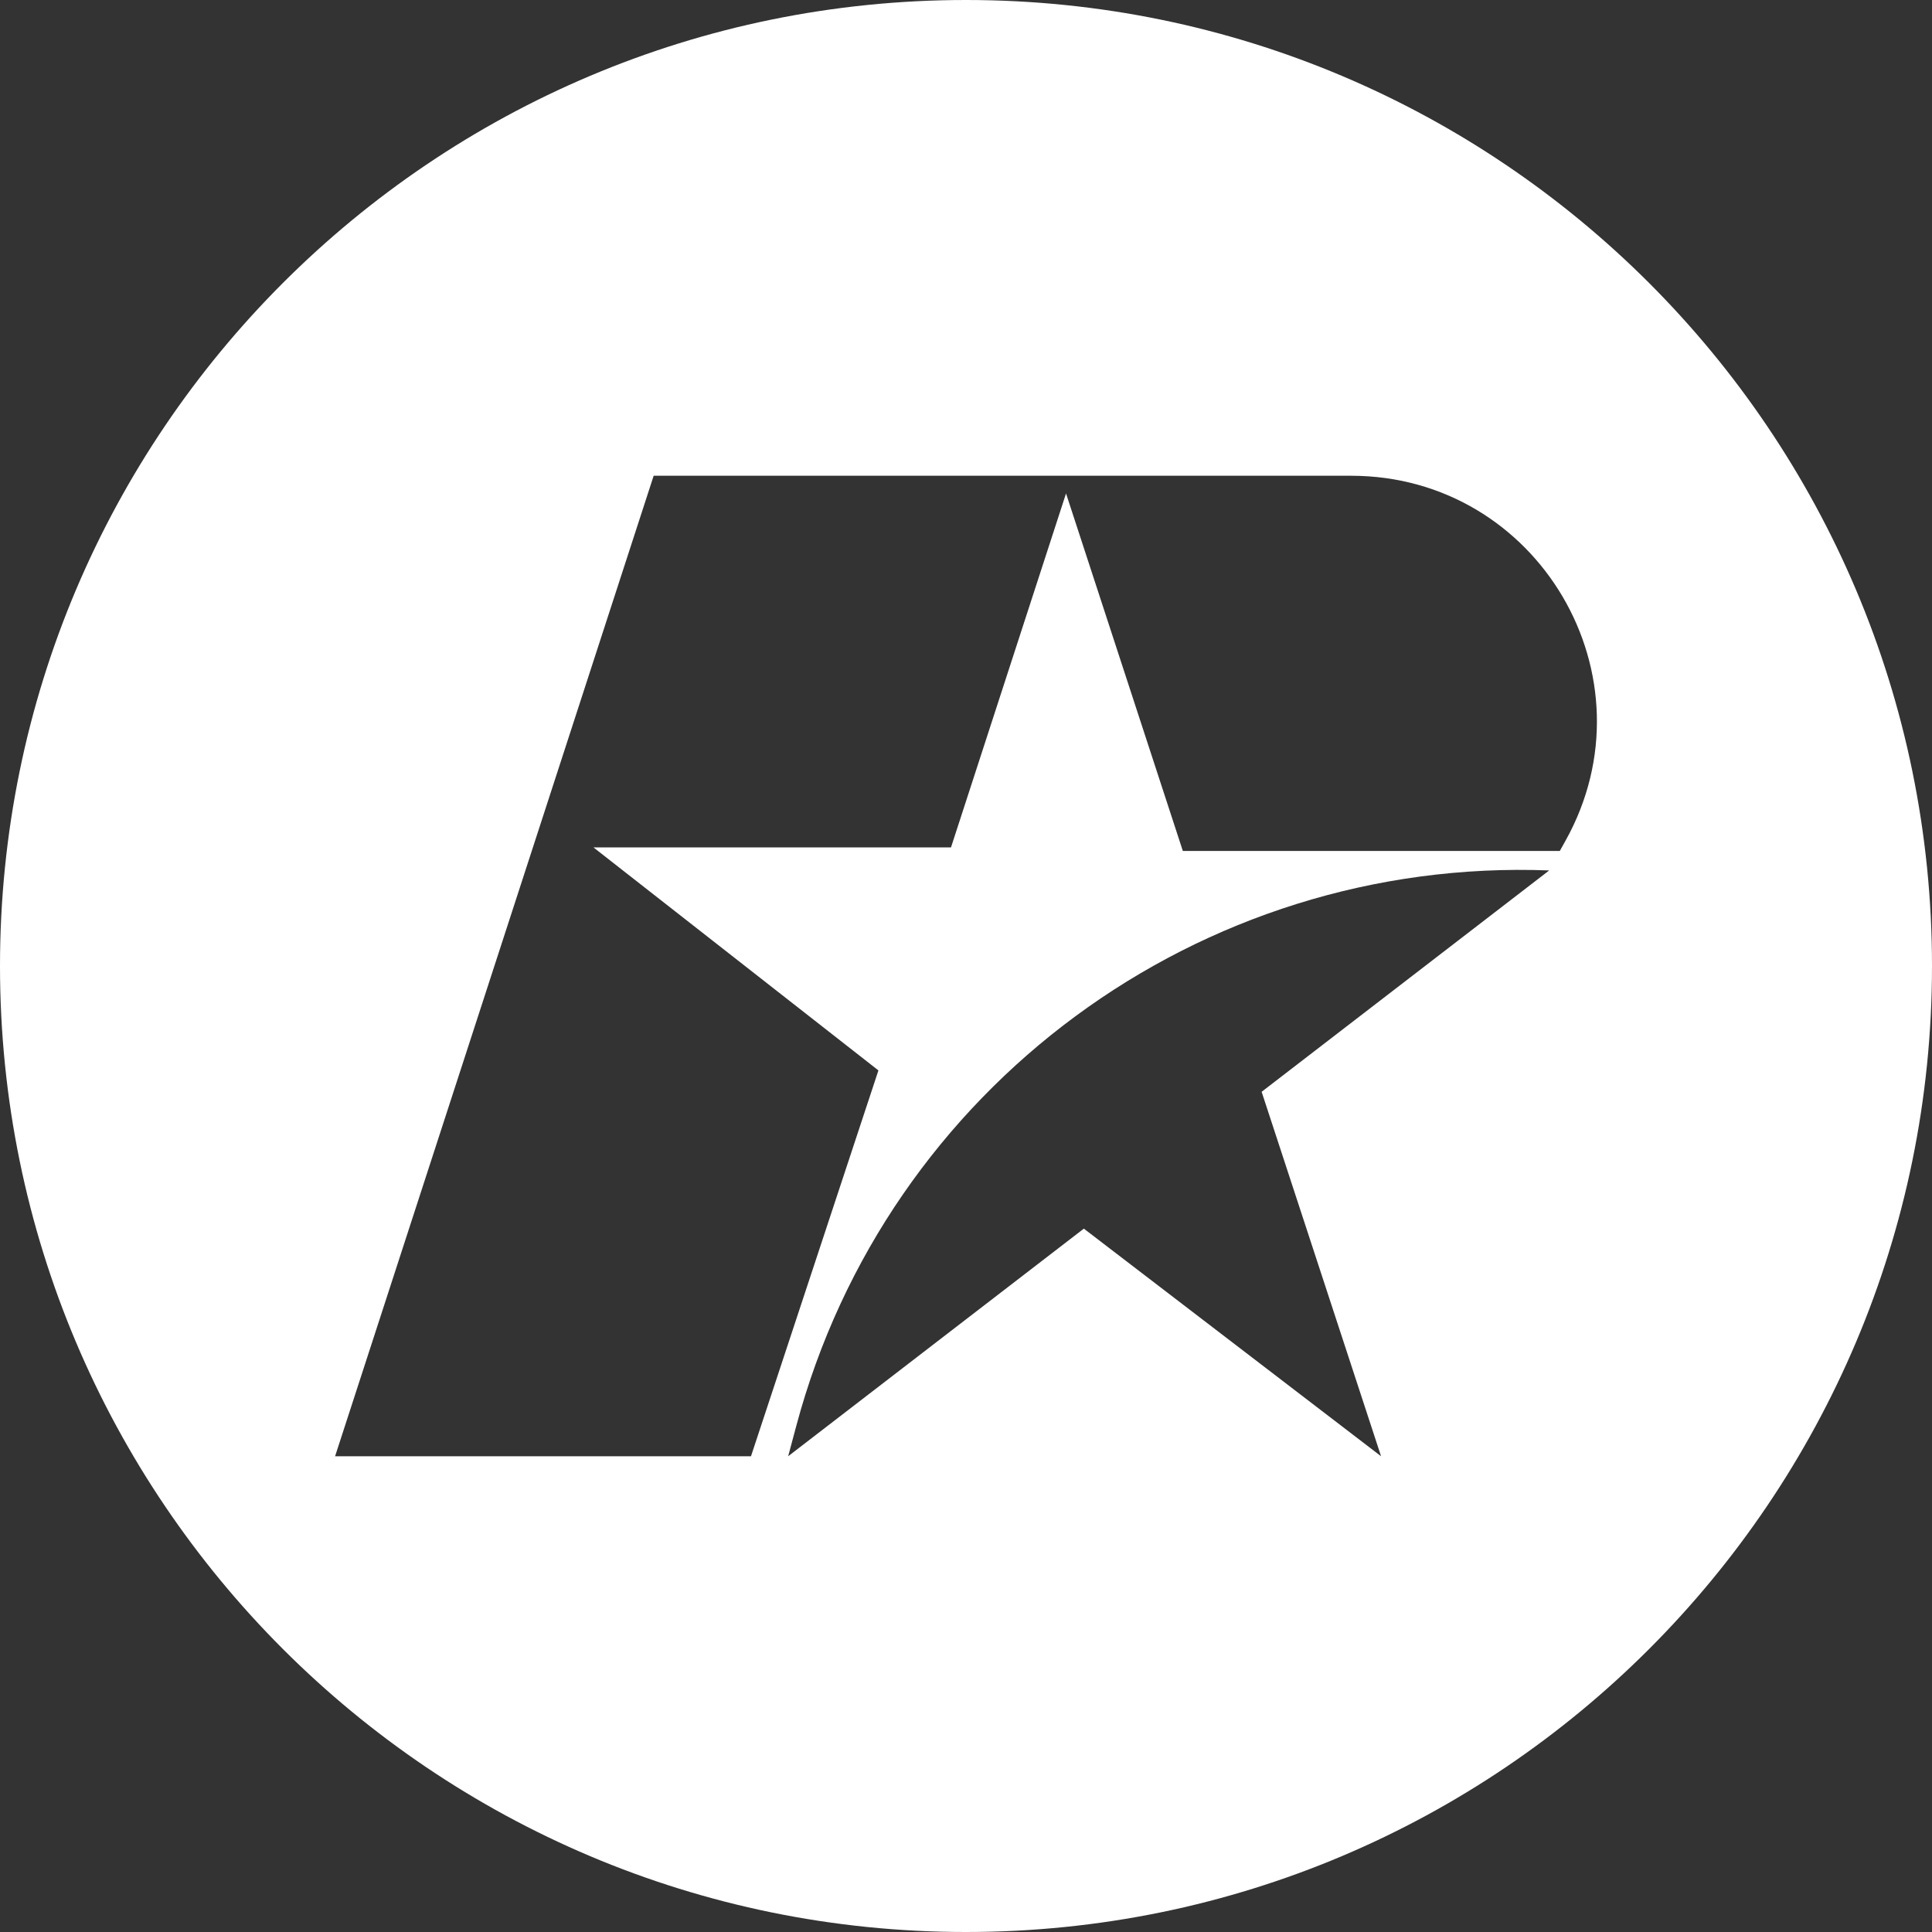 <?xml version="1.0" encoding="UTF-8"?>
<svg id="Capa_2" data-name="Capa 2" xmlns="http://www.w3.org/2000/svg" viewBox="0 0 1540.7 1540.7">
  <rect x="0" y="0" width="1540.7" height="1540.7" fill="#333333" stroke="none"/>
  <defs>
    <style>
      .cls-1 {
        fill: #fff;
        stroke-width: 0px;
      }
    </style>
  </defs>
  <g id="Capa_1-2" data-name="Capa 1">
    <path class="cls-1" d="M770.35,0C344.9,0,0,344.9,0,770.35s344.9,770.35,770.35,770.35,770.35-344.9,770.35-770.35S1195.8,0,770.35,0ZM1101.34,1161.3l-237.01-181.51-235.8,181.51,6.51-24.32c72.13-269.72,321.39-453.57,600.39-442.84h0l-229.32,176.53,95.24,290.64ZM1248.49,670.34l-4.6,8.27h-300.62l-93.15-285.1-91.74,282.28h-285.1l227.23,177.83-101.62,307.68h-331.67l254.05-781.9h556.2c149.32,0,243.65,160.47,171.03,290.94Z"/>
  </g>
</svg>